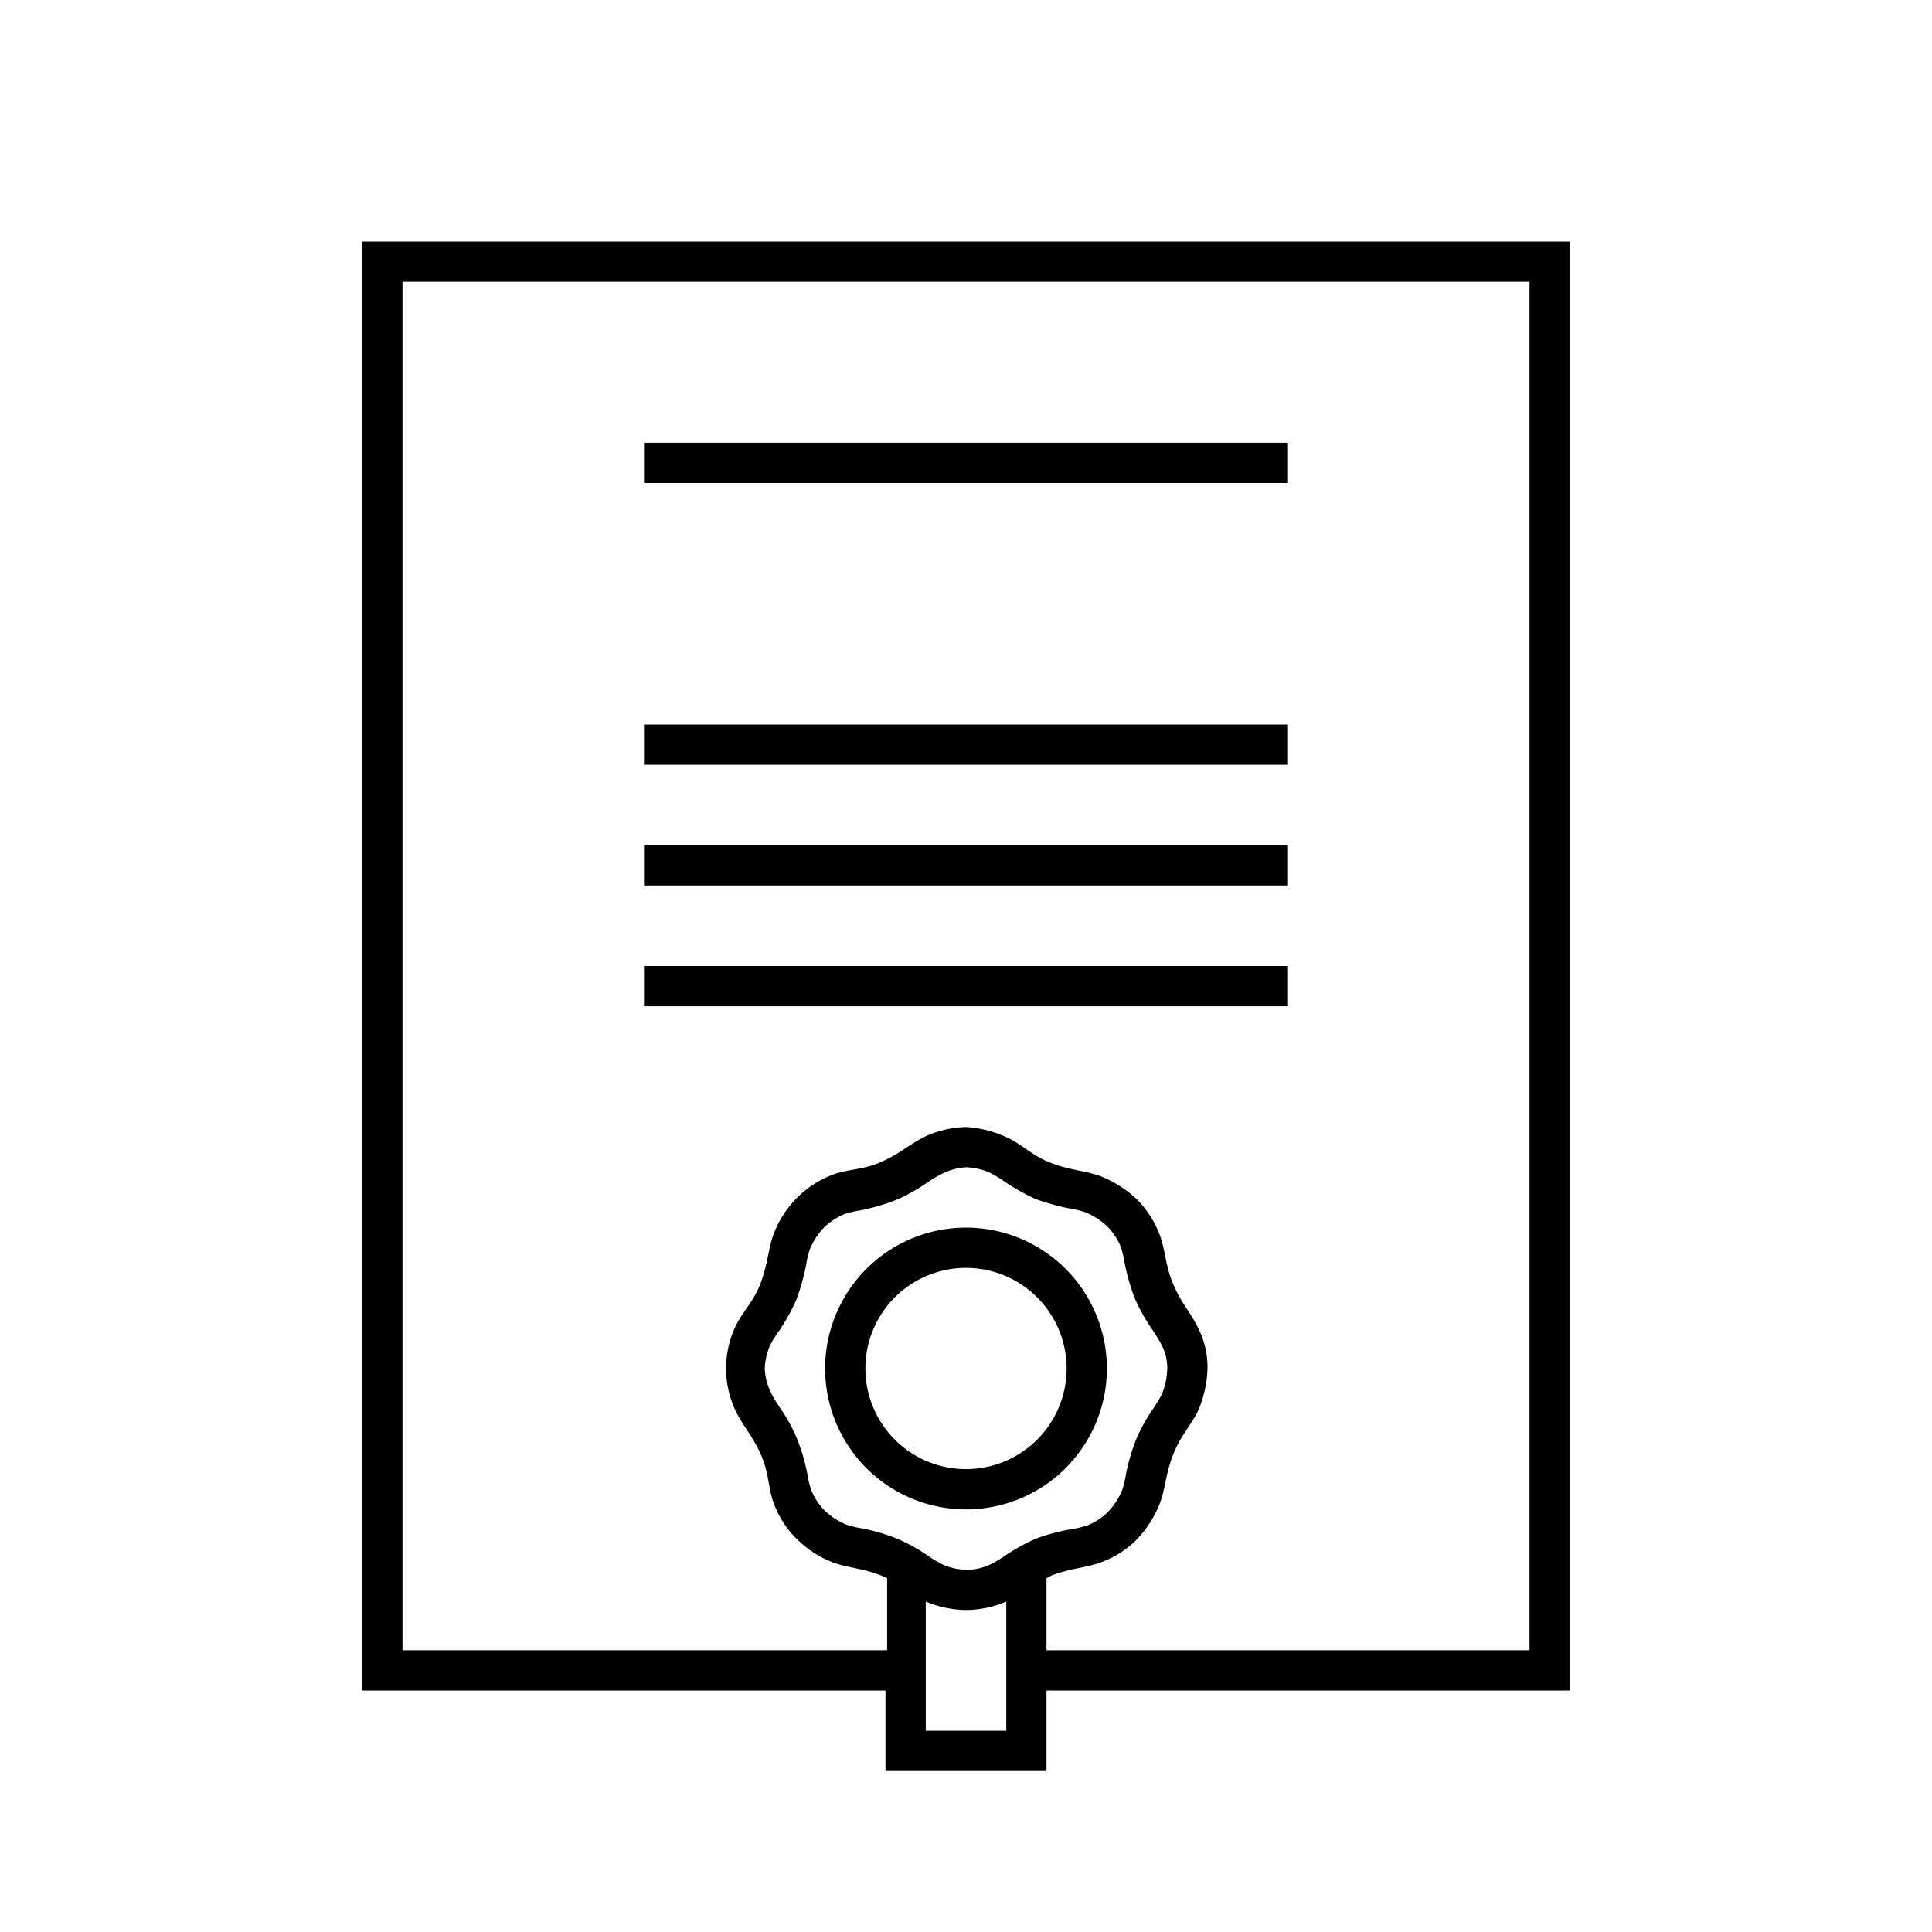 <svg id="Symbols" xmlns="http://www.w3.org/2000/svg" viewBox="0 0 48 48"><defs><style>.cls-1{fill:none;}</style></defs><rect class="cls-1" width="48" height="48"/><path d="M24,30.5A3.5,3.5,0,1,0,27.5,34,3.5,3.5,0,0,0,24,30.5Zm0,6A2.5,2.5,0,1,1,26.5,34,2.5,2.5,0,0,1,24,36.5ZM9,6V42H22v2h4V42H39V6ZM25,43H23V39.79A2.68,2.68,0,0,0,24,40h0a2.59,2.59,0,0,0,1-.21Zm.73-4.77a5.33,5.33,0,0,0-.79.44,2.77,2.77,0,0,1-.34.2A1.37,1.37,0,0,1,24,39h0a1.53,1.53,0,0,1-.58-.13,3.29,3.29,0,0,1-.34-.2,4.34,4.34,0,0,0-.81-.45,5,5,0,0,0-.86-.25,2.14,2.14,0,0,1-.38-.09,1.68,1.68,0,0,1-.56-.37,1.59,1.59,0,0,1-.32-.5,2.67,2.67,0,0,1-.09-.38,4.75,4.75,0,0,0-.26-.89,4.2,4.2,0,0,0-.44-.79,3.29,3.29,0,0,1-.2-.34A1.52,1.52,0,0,1,19,34a1.61,1.61,0,0,1,.13-.57,2.26,2.26,0,0,1,.21-.34,5,5,0,0,0,.45-.81,5.86,5.86,0,0,0,.24-.86,2.14,2.14,0,0,1,.09-.38,1.7,1.7,0,0,1,.37-.56,1.65,1.65,0,0,1,.5-.32,2.53,2.53,0,0,1,.39-.09,5.22,5.22,0,0,0,.89-.26,4.41,4.41,0,0,0,.78-.44,3.29,3.29,0,0,1,.34-.2A1.54,1.54,0,0,1,24,29h0a1.57,1.57,0,0,1,.58.13,3.29,3.29,0,0,1,.34.2,5.39,5.39,0,0,0,.81.46,5.94,5.94,0,0,0,.87.24,2.23,2.23,0,0,1,.37.09,1.75,1.75,0,0,1,.56.37,1.59,1.59,0,0,1,.32.5,2.67,2.67,0,0,1,.09.38,5,5,0,0,0,.26.9,4.41,4.41,0,0,0,.44.78c.08.13.15.23.2.33A1.22,1.22,0,0,1,29,34a1.8,1.8,0,0,1-.13.63,3.29,3.29,0,0,1-.2.34,4.34,4.34,0,0,0-.45.81,4.82,4.82,0,0,0-.25.87,2.23,2.23,0,0,1-.09.37,1.68,1.68,0,0,1-.37.56,1.54,1.54,0,0,1-.5.32,2.67,2.67,0,0,1-.38.09A5,5,0,0,0,25.73,38.23ZM38,41H26V39.21l.13-.07c.48-.18.82-.18,1.21-.32a2.41,2.41,0,0,0,.89-.56,2.74,2.74,0,0,0,.59-.92c.14-.39.14-.73.33-1.21s.44-.71.62-1.09A2.86,2.86,0,0,0,30,34a2.15,2.15,0,0,0-.23-1c-.18-.38-.42-.62-.62-1.09s-.19-.82-.33-1.21a2.56,2.56,0,0,0-.56-.89,2.87,2.87,0,0,0-.92-.59c-.39-.14-.73-.14-1.21-.32s-.71-.45-1.09-.63A2.79,2.79,0,0,0,24,28h0a2.57,2.57,0,0,0-1,.23c-.38.18-.62.42-1.09.63s-.82.18-1.21.32a2.54,2.54,0,0,0-.89.57,2.6,2.6,0,0,0-.59.91c-.14.39-.14.73-.32,1.21s-.45.71-.63,1.09a2.46,2.46,0,0,0,0,2.08c.18.38.42.62.63,1.09s.18.82.32,1.21a2.43,2.43,0,0,0,.57.89,2.6,2.6,0,0,0,.91.59c.39.14.73.14,1.21.33l.13.06V41H10V7H38ZM32,11H16v1H32ZM16,22H32V21H16Zm0-3H32V18H16Zm0,6H32V24H16Z" transform="translate(0 0)"/></svg>